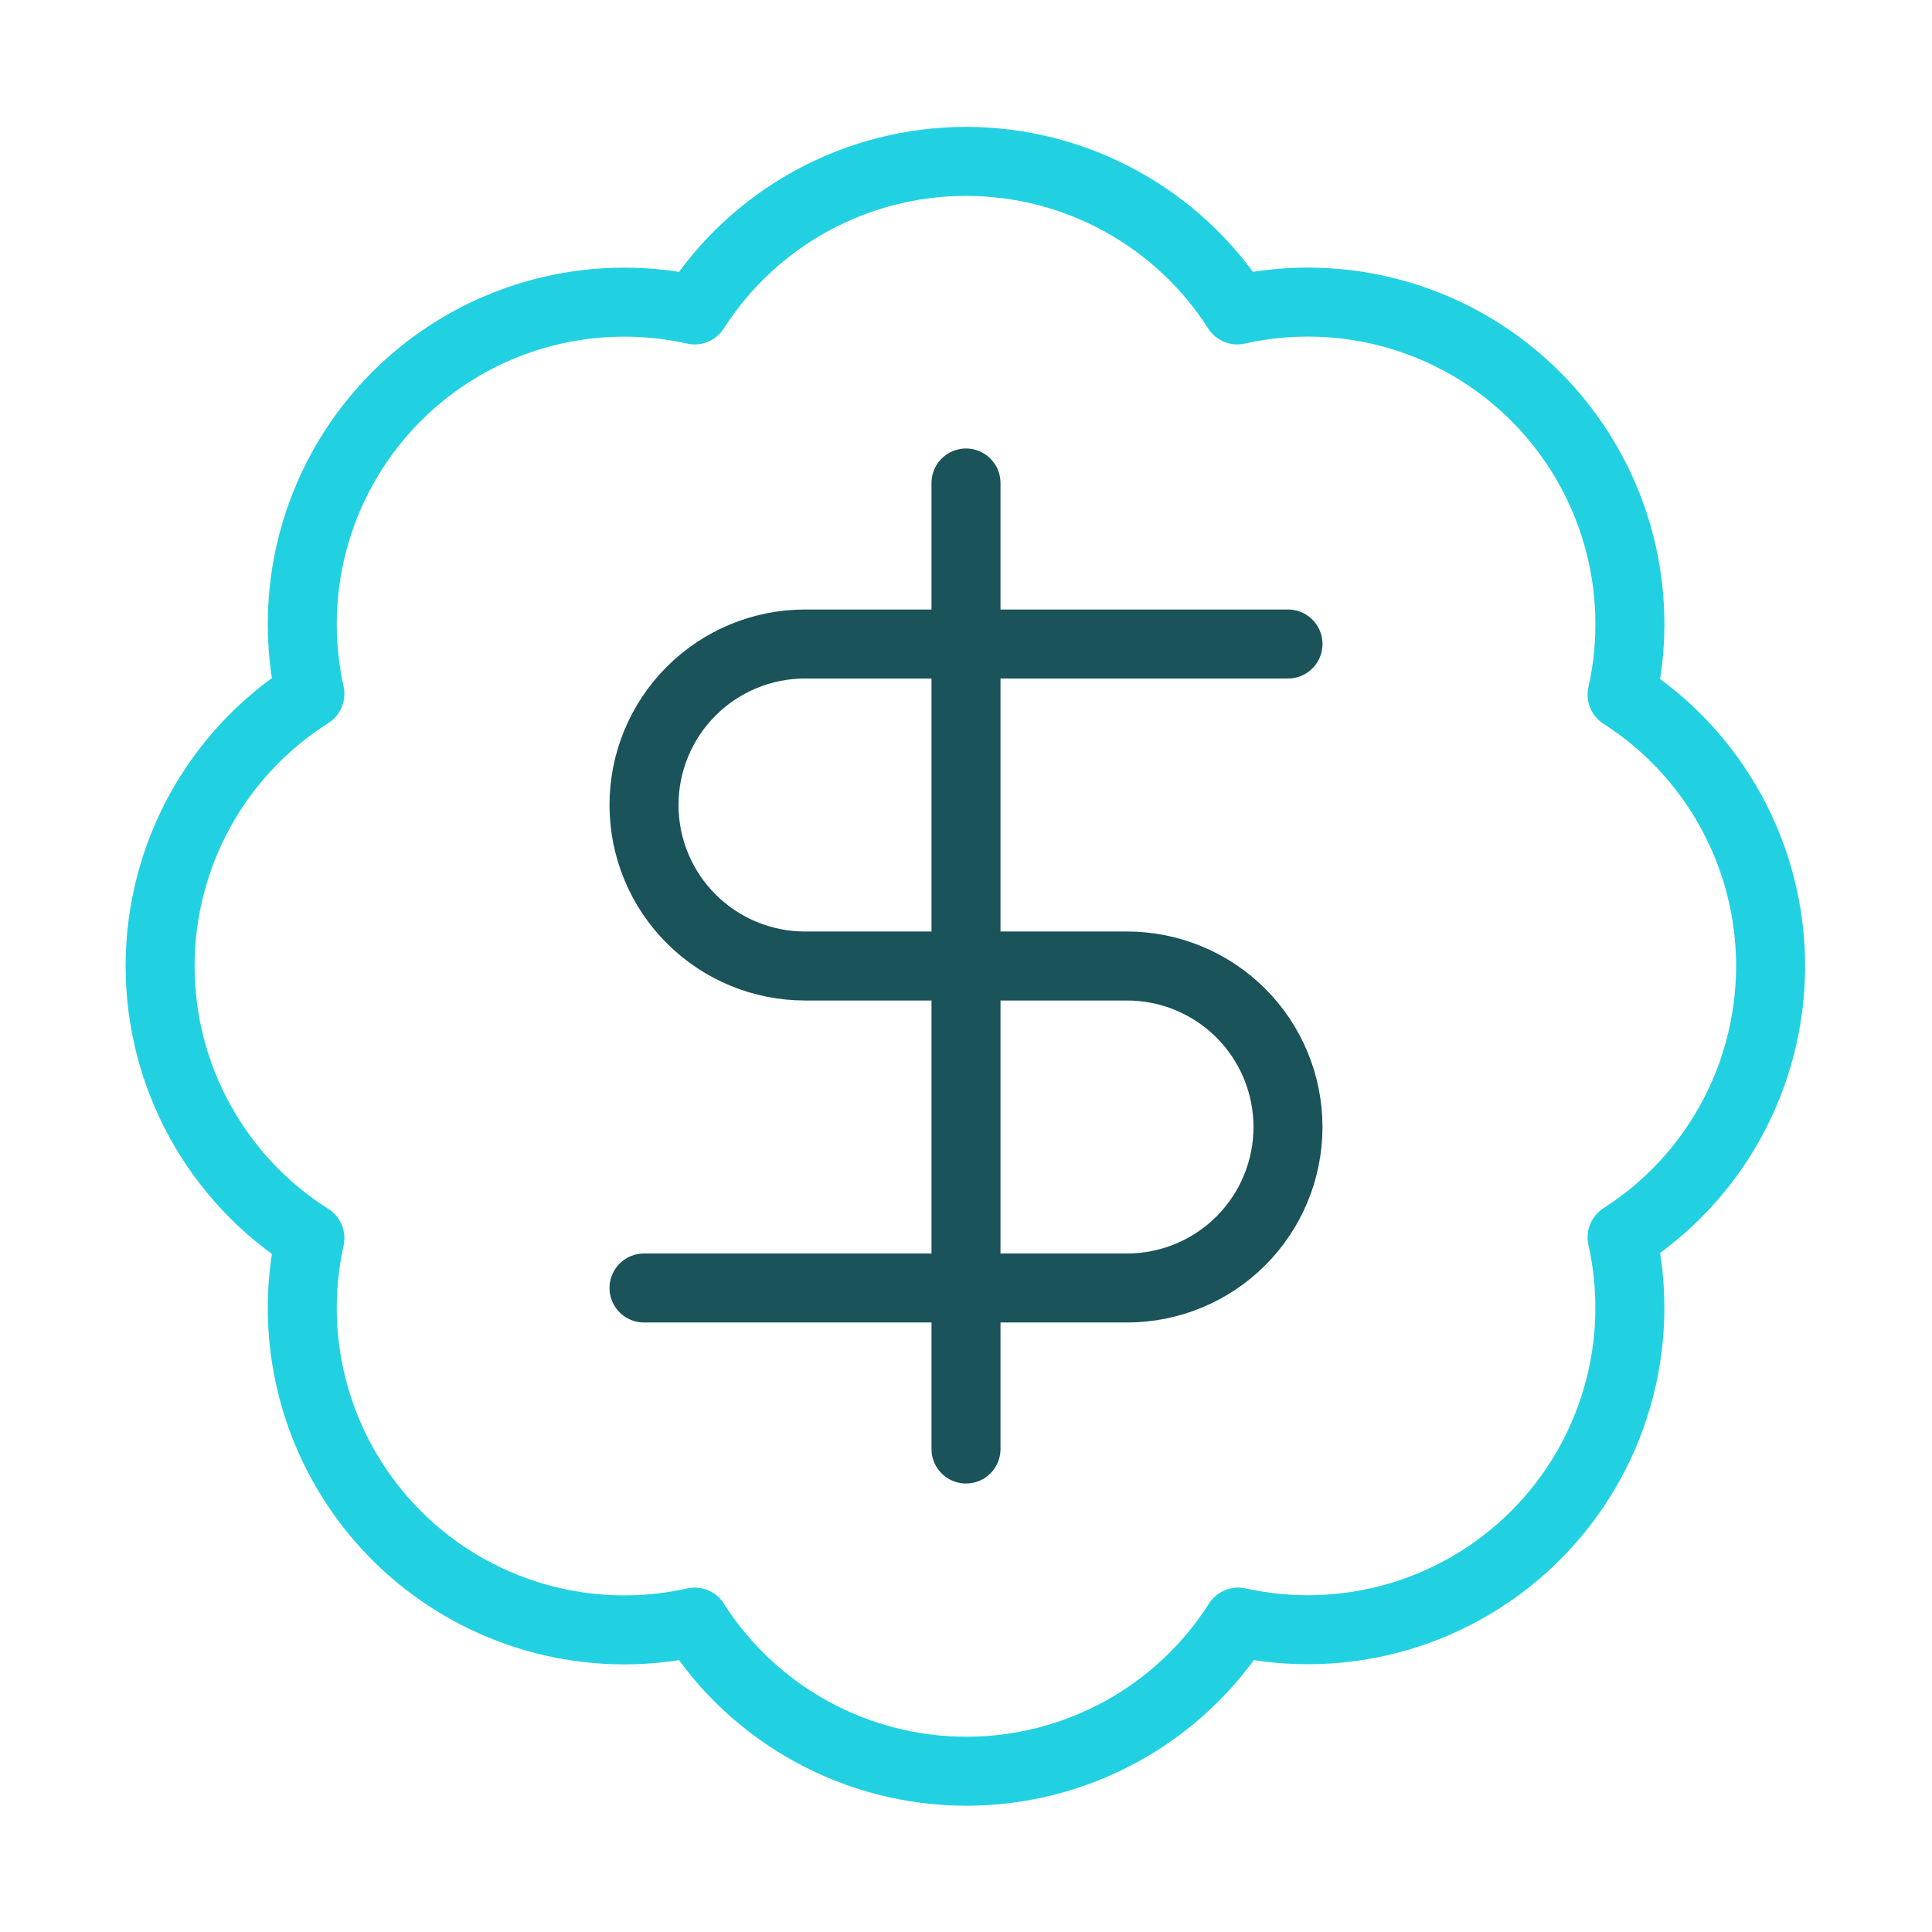 <?xml version="1.0" encoding="UTF-8"?>
<svg xmlns="http://www.w3.org/2000/svg" width="56" height="56" viewBox="0 0 56 56" fill="none">
  <path d="M8.983 20.113C8.643 18.579 8.695 16.984 9.135 15.476C9.576 13.967 10.39 12.594 11.502 11.484C12.614 10.374 13.989 9.563 15.498 9.126C17.008 8.689 18.603 8.64 20.137 8.983C20.981 7.663 22.143 6.577 23.517 5.825C24.892 5.072 26.433 4.678 28 4.678C29.567 4.678 31.108 5.072 32.482 5.825C33.857 6.577 35.019 7.663 35.863 8.983C37.399 8.638 38.997 8.687 40.509 9.125C42.021 9.563 43.397 10.377 44.51 11.49C45.623 12.603 46.437 13.979 46.875 15.491C47.313 17.003 47.362 18.601 47.017 20.137C48.337 20.981 49.423 22.143 50.175 23.518C50.928 24.892 51.322 26.433 51.322 28C51.322 29.567 50.928 31.108 50.175 32.483C49.423 33.857 48.337 35.019 47.017 35.863C47.36 37.397 47.312 38.992 46.874 40.502C46.437 42.011 45.626 43.386 44.516 44.498C43.406 45.61 42.033 46.424 40.525 46.865C39.016 47.305 37.421 47.357 35.887 47.017C35.044 48.342 33.88 49.433 32.504 50.188C31.127 50.944 29.582 51.34 28.012 51.34C26.441 51.34 24.896 50.944 23.52 50.188C22.143 49.433 20.98 48.342 20.137 47.017C18.603 47.361 17.008 47.312 15.498 46.874C13.989 46.437 12.614 45.626 11.502 44.516C10.39 43.406 9.576 42.033 9.135 40.525C8.695 39.016 8.643 37.421 8.983 35.887C7.653 35.045 6.558 33.88 5.798 32.502C5.039 31.123 4.641 29.574 4.641 28C4.641 26.426 5.039 24.877 5.798 23.498C6.558 22.12 7.653 20.955 8.983 20.113Z" stroke="#22D1E1" stroke-width="2" stroke-linecap="round" stroke-linejoin="round"></path>
  <path d="M37.333 18.667H23.333C22.096 18.667 20.909 19.158 20.034 20.034C19.158 20.909 18.667 22.096 18.667 23.333C18.667 24.571 19.158 25.758 20.034 26.633C20.909 27.508 22.096 28 23.333 28H32.667C33.904 28 35.091 28.492 35.967 29.367C36.842 30.242 37.333 31.429 37.333 32.667C37.333 33.904 36.842 35.091 35.967 35.967C35.091 36.842 33.904 37.333 32.667 37.333H18.667" stroke="#1A5359" stroke-width="2" stroke-linecap="round" stroke-linejoin="round"></path>
  <path d="M28 42V14" stroke="#1A5359" stroke-width="2" stroke-linecap="round" stroke-linejoin="round"></path>
</svg>
